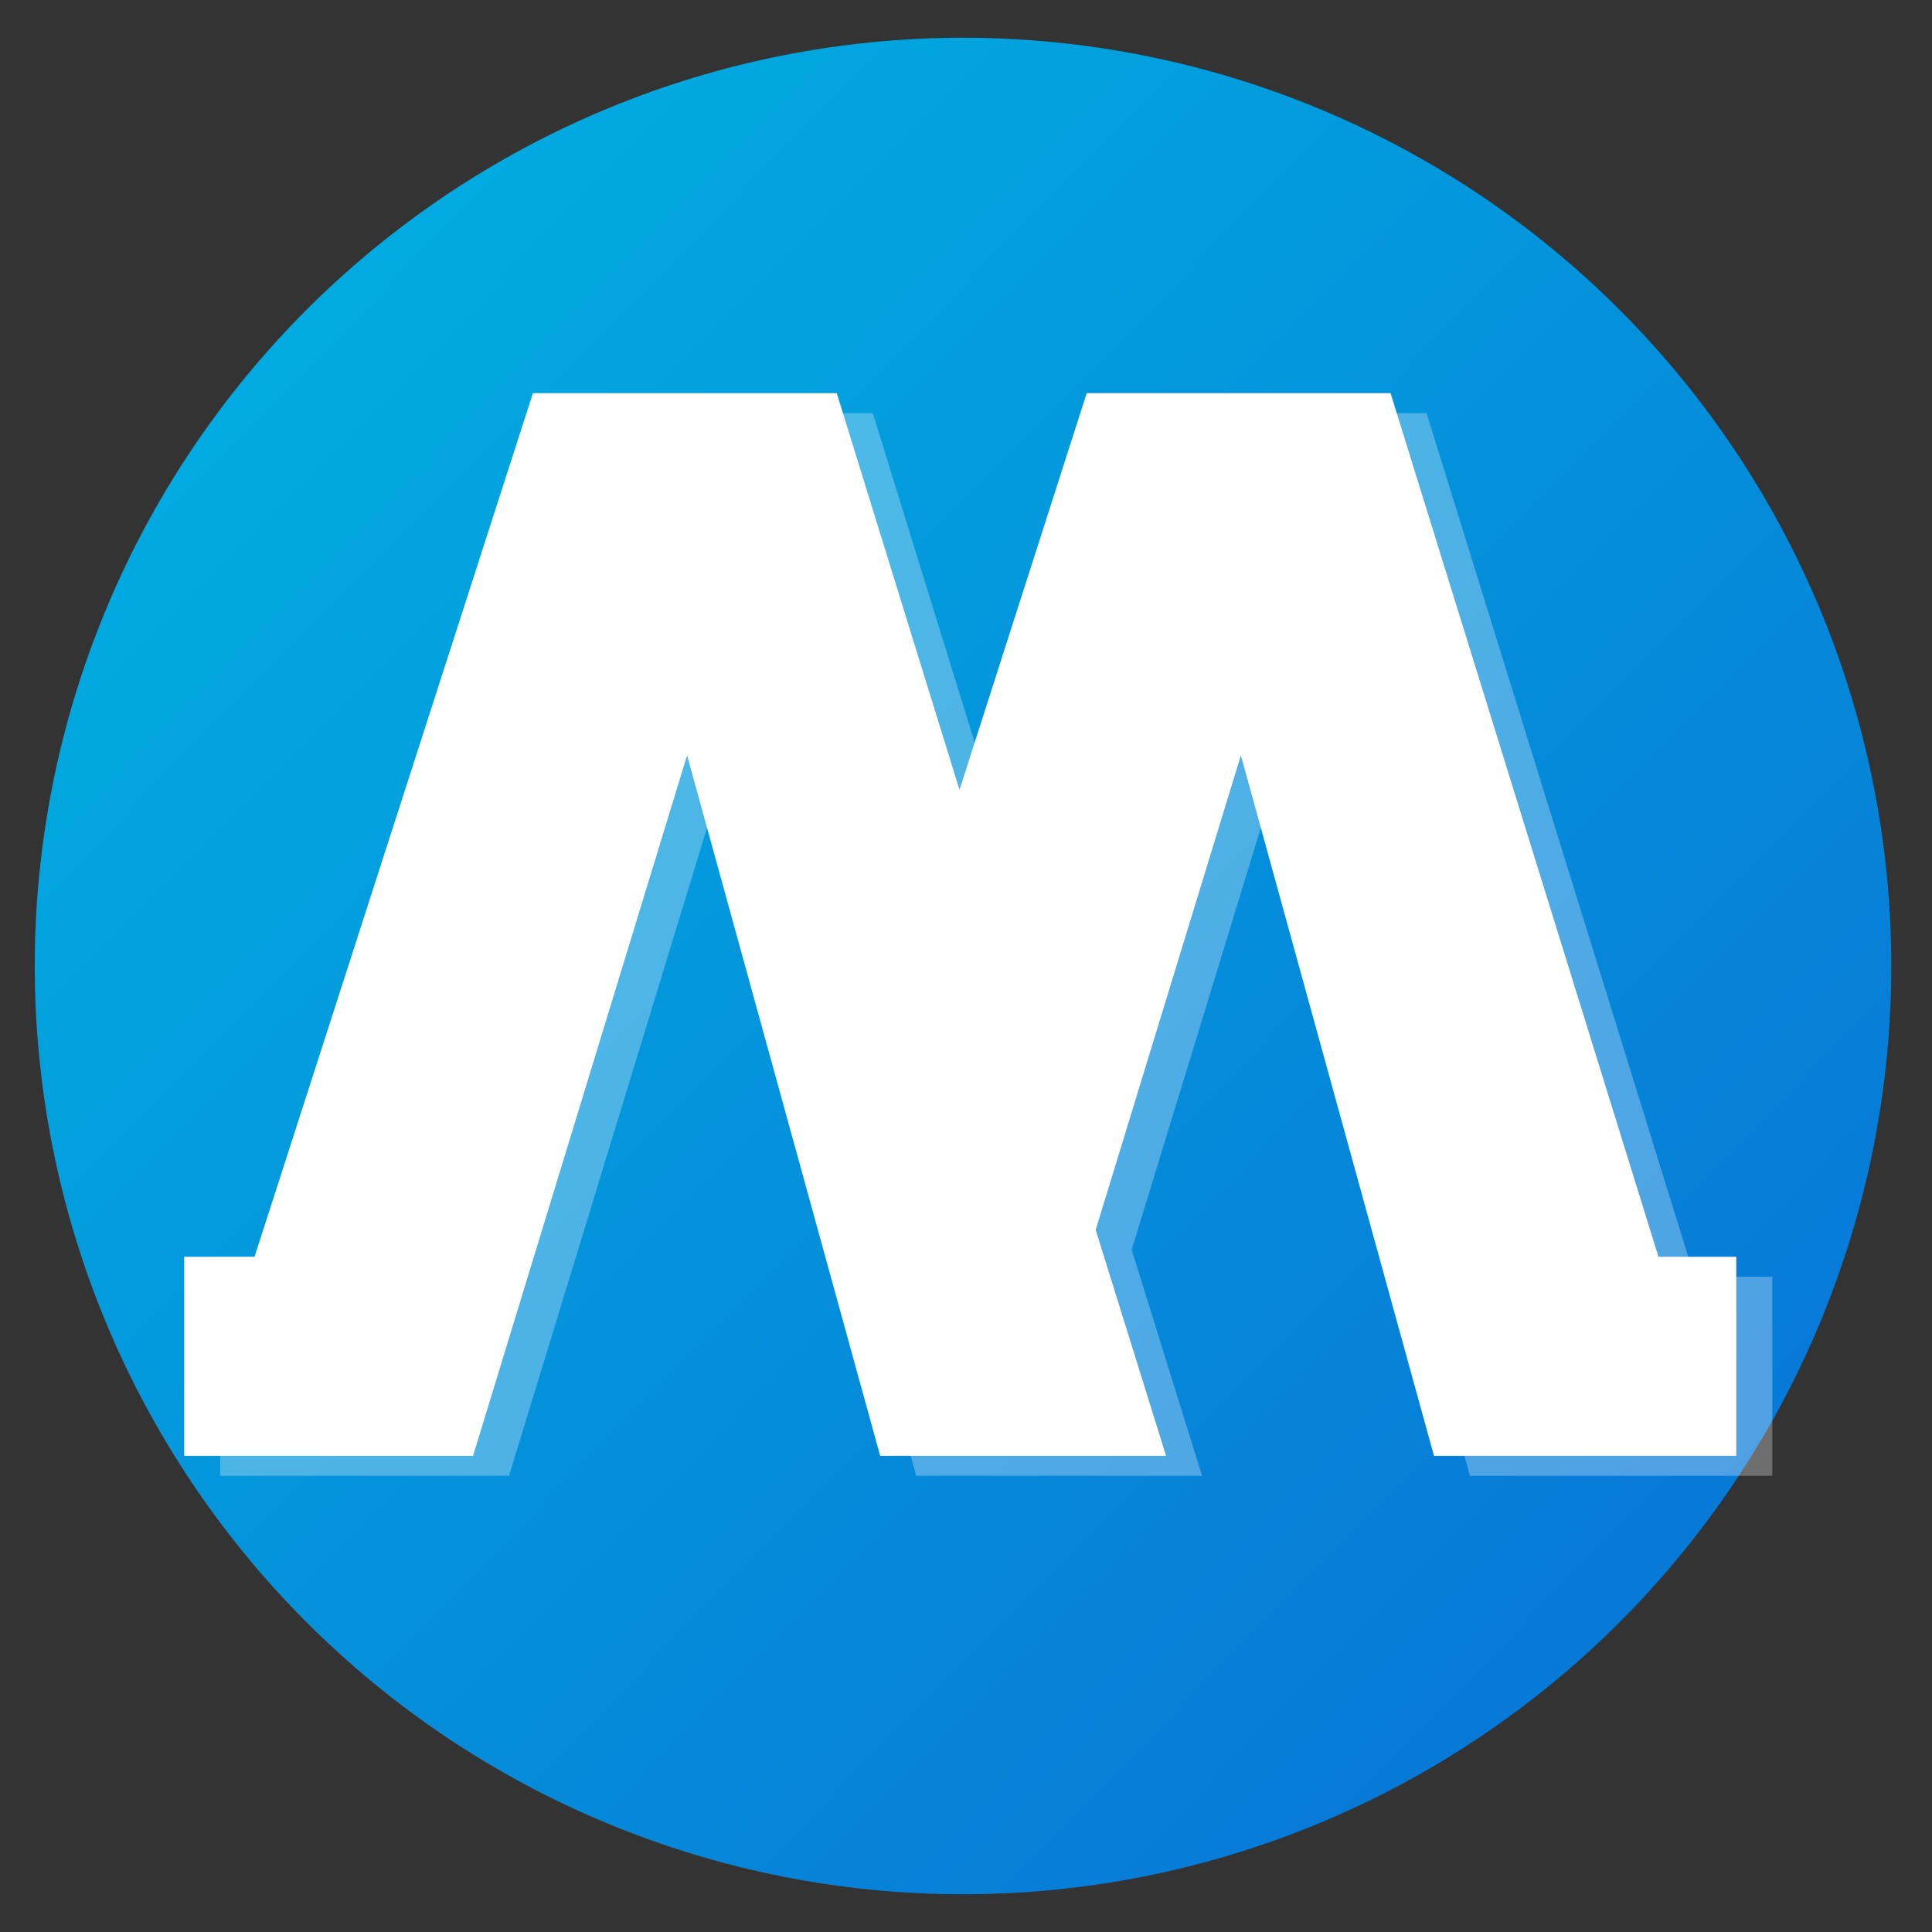 <svg xmlns="http://www.w3.org/2000/svg" xmlns:xlink="http://www.w3.org/1999/xlink" width="512" zoomAndPan="magnify" viewBox="0 0 384 384" height="512" preserveAspectRatio="xMidYMid meet" version="1.0"><rect x="0" y="0" width="384" height="384" fill="#333333" stroke="none"/><defs><g/><clipPath id="id1"><path d="M 6.91 7.5 L 375.91 7.5 L 375.91 376.5 L 6.91 376.5 Z M 6.91 7.5 " clip-rule="nonzero"/></clipPath><clipPath id="id2"><path d="M 375.91 192 C 375.91 195.02 375.836 198.039 375.688 201.055 C 375.539 204.07 375.316 207.082 375.02 210.086 C 374.723 213.09 374.355 216.086 373.91 219.074 C 373.469 222.059 372.953 225.035 372.363 227.996 C 371.773 230.957 371.113 233.902 370.379 236.832 C 369.645 239.762 368.84 242.668 367.965 245.559 C 367.086 248.449 366.141 251.316 365.125 254.156 C 364.105 257 363.02 259.816 361.863 262.605 C 360.711 265.395 359.484 268.156 358.195 270.887 C 356.902 273.613 355.547 276.312 354.125 278.973 C 352.699 281.637 351.211 284.262 349.66 286.852 C 348.105 289.441 346.492 291.992 344.816 294.504 C 343.137 297.016 341.398 299.484 339.602 301.906 C 337.801 304.332 335.945 306.711 334.027 309.047 C 332.113 311.383 330.141 313.668 328.113 315.902 C 326.086 318.141 324.004 320.328 321.871 322.461 C 319.734 324.598 317.547 326.68 315.312 328.707 C 313.074 330.734 310.789 332.707 308.453 334.621 C 306.121 336.539 303.742 338.395 301.316 340.191 C 298.891 341.992 296.422 343.73 293.91 345.406 C 291.402 347.086 288.852 348.699 286.262 350.254 C 283.672 351.805 281.043 353.293 278.383 354.715 C 275.719 356.141 273.023 357.496 270.293 358.789 C 267.562 360.078 264.805 361.301 262.016 362.457 C 259.223 363.613 256.406 364.699 253.566 365.715 C 250.723 366.734 247.855 367.68 244.965 368.559 C 242.078 369.434 239.168 370.238 236.238 370.973 C 233.309 371.707 230.363 372.367 227.402 372.957 C 224.441 373.547 221.469 374.062 218.48 374.504 C 215.492 374.949 212.496 375.316 209.492 375.613 C 206.488 375.91 203.477 376.129 200.461 376.277 C 197.445 376.426 194.43 376.5 191.41 376.5 C 188.391 376.5 185.371 376.426 182.355 376.277 C 179.34 376.129 176.328 375.91 173.324 375.613 C 170.32 375.316 167.324 374.949 164.336 374.504 C 161.352 374.062 158.375 373.547 155.414 372.957 C 152.453 372.367 149.508 371.707 146.578 370.973 C 143.648 370.238 140.742 369.434 137.852 368.559 C 134.961 367.68 132.094 366.734 129.254 365.715 C 126.41 364.699 123.594 363.613 120.805 362.457 C 118.016 361.301 115.254 360.078 112.523 358.789 C 109.797 357.496 107.098 356.141 104.438 354.715 C 101.773 353.293 99.148 351.805 96.559 350.254 C 93.969 348.699 91.418 347.086 88.906 345.406 C 86.395 343.73 83.926 341.992 81.504 340.191 C 79.078 338.395 76.699 336.539 74.363 334.621 C 72.027 332.707 69.742 330.734 67.508 328.707 C 65.27 326.68 63.082 324.598 60.949 322.461 C 58.812 320.328 56.73 318.141 54.703 315.902 C 52.676 313.668 50.703 311.383 48.789 309.047 C 46.871 306.711 45.016 304.332 43.219 301.906 C 41.418 299.484 39.68 297.016 38.004 294.504 C 36.324 291.992 34.711 289.441 33.156 286.852 C 31.605 284.262 30.117 281.637 28.695 278.973 C 27.27 276.312 25.914 273.613 24.621 270.887 C 23.332 268.156 22.109 265.395 20.953 262.605 C 19.797 259.816 18.711 257 17.695 254.156 C 16.676 251.316 15.73 248.449 14.852 245.559 C 13.977 242.668 13.172 239.762 12.438 236.832 C 11.703 233.902 11.043 230.957 10.453 227.996 C 9.863 225.035 9.348 222.059 8.906 219.074 C 8.461 216.086 8.094 213.09 7.797 210.086 C 7.5 207.082 7.277 204.07 7.133 201.055 C 6.984 198.039 6.91 195.02 6.91 192 C 6.91 188.98 6.984 185.965 7.133 182.949 C 7.277 179.934 7.5 176.922 7.797 173.918 C 8.094 170.914 8.461 167.918 8.906 164.93 C 9.348 161.941 9.863 158.969 10.453 156.008 C 11.043 153.047 11.703 150.102 12.438 147.172 C 13.172 144.242 13.977 141.332 14.852 138.445 C 15.73 135.555 16.676 132.688 17.695 129.844 C 18.711 127.004 19.797 124.188 20.953 121.395 C 22.109 118.605 23.332 115.848 24.621 113.117 C 25.914 110.387 27.27 107.691 28.695 105.027 C 30.117 102.367 31.605 99.738 33.156 97.148 C 34.711 94.559 36.324 92.008 38.004 89.5 C 39.68 86.988 41.418 84.52 43.219 82.094 C 45.016 79.668 46.871 77.289 48.789 74.957 C 50.703 72.621 52.676 70.336 54.703 68.098 C 56.73 65.863 58.812 63.676 60.949 61.539 C 63.082 59.406 65.27 57.324 67.508 55.297 C 69.742 53.27 72.027 51.297 74.363 49.383 C 76.699 47.465 79.078 45.609 81.504 43.809 C 83.926 42.012 86.395 40.273 88.906 38.594 C 91.418 36.918 93.969 35.301 96.559 33.75 C 99.148 32.199 101.773 30.711 104.438 29.285 C 107.098 27.863 109.797 26.508 112.523 25.215 C 115.254 23.926 118.016 22.699 120.805 21.547 C 123.594 20.391 126.41 19.305 129.254 18.285 C 132.094 17.27 134.961 16.324 137.852 15.445 C 140.742 14.57 143.648 13.766 146.578 13.031 C 149.508 12.297 152.453 11.637 155.414 11.047 C 158.375 10.457 161.352 9.941 164.336 9.5 C 167.324 9.055 170.32 8.688 173.324 8.391 C 176.328 8.094 179.34 7.871 182.355 7.723 C 185.371 7.574 188.391 7.5 191.41 7.5 C 194.43 7.5 197.445 7.574 200.461 7.723 C 203.477 7.871 206.488 8.094 209.492 8.391 C 212.496 8.688 215.492 9.055 218.48 9.5 C 221.469 9.941 224.441 10.457 227.402 11.047 C 230.363 11.637 233.309 12.297 236.238 13.031 C 239.168 13.766 242.078 14.57 244.965 15.445 C 247.855 16.324 250.723 17.27 253.566 18.285 C 256.406 19.305 259.223 20.391 262.016 21.547 C 264.805 22.699 267.562 23.926 270.293 25.215 C 273.023 26.508 275.719 27.863 278.383 29.285 C 281.043 30.711 283.672 32.199 286.262 33.75 C 288.852 35.301 291.402 36.918 293.91 38.594 C 296.422 40.273 298.891 42.012 301.316 43.809 C 303.742 45.609 306.121 47.465 308.453 49.383 C 310.789 51.297 313.074 53.27 315.312 55.297 C 317.547 57.324 319.734 59.406 321.871 61.539 C 324.004 63.676 326.086 65.863 328.113 68.098 C 330.141 70.336 332.113 72.621 334.027 74.957 C 335.945 77.289 337.801 79.668 339.602 82.094 C 341.398 84.52 343.137 86.988 344.816 89.5 C 346.492 92.008 348.105 94.559 349.66 97.148 C 351.211 99.738 352.699 102.367 354.125 105.027 C 355.547 107.691 356.902 110.387 358.195 113.117 C 359.484 115.848 360.711 118.605 361.863 121.395 C 363.02 124.188 364.105 127.004 365.125 129.844 C 366.141 132.688 367.086 135.555 367.965 138.445 C 368.84 141.332 369.645 144.242 370.379 147.172 C 371.113 150.102 371.773 153.047 372.363 156.008 C 372.953 158.969 373.469 161.941 373.91 164.93 C 374.355 167.918 374.723 170.914 375.02 173.918 C 375.316 176.922 375.539 179.934 375.688 182.949 C 375.836 185.965 375.91 188.98 375.91 192 Z M 375.91 192 " clip-rule="nonzero"/></clipPath><linearGradient x1="-0" gradientTransform="matrix(369, 0, 0, 369, 6.909, 7.501)" y1="-0" x2="1.005" gradientUnits="userSpaceOnUse" y2="0.995" id="id3"><stop stop-opacity="1" stop-color="rgb(0%, 70.999%, 88.599%)" offset="0"/><stop stop-opacity="1" stop-color="rgb(0.012%, 70.889%, 88.579%)" offset="0.008"/><stop stop-opacity="1" stop-color="rgb(0.04%, 70.671%, 88.541%)" offset="0.016"/><stop stop-opacity="1" stop-color="rgb(0.067%, 70.453%, 88.501%)" offset="0.023"/><stop stop-opacity="1" stop-color="rgb(0.093%, 70.235%, 88.461%)" offset="0.031"/><stop stop-opacity="1" stop-color="rgb(0.121%, 70.015%, 88.422%)" offset="0.039"/><stop stop-opacity="1" stop-color="rgb(0.148%, 69.797%, 88.382%)" offset="0.047"/><stop stop-opacity="1" stop-color="rgb(0.174%, 69.579%, 88.344%)" offset="0.055"/><stop stop-opacity="1" stop-color="rgb(0.201%, 69.36%, 88.304%)" offset="0.062"/><stop stop-opacity="1" stop-color="rgb(0.229%, 69.142%, 88.264%)" offset="0.07"/><stop stop-opacity="1" stop-color="rgb(0.256%, 68.922%, 88.225%)" offset="0.078"/><stop stop-opacity="1" stop-color="rgb(0.282%, 68.704%, 88.185%)" offset="0.086"/><stop stop-opacity="1" stop-color="rgb(0.31%, 68.486%, 88.147%)" offset="0.094"/><stop stop-opacity="1" stop-color="rgb(0.337%, 68.268%, 88.107%)" offset="0.102"/><stop stop-opacity="1" stop-color="rgb(0.363%, 68.05%, 88.068%)" offset="0.109"/><stop stop-opacity="1" stop-color="rgb(0.391%, 67.83%, 88.028%)" offset="0.117"/><stop stop-opacity="1" stop-color="rgb(0.418%, 67.612%, 87.988%)" offset="0.125"/><stop stop-opacity="1" stop-color="rgb(0.446%, 67.393%, 87.95%)" offset="0.133"/><stop stop-opacity="1" stop-color="rgb(0.471%, 67.175%, 87.91%)" offset="0.141"/><stop stop-opacity="1" stop-color="rgb(0.499%, 66.957%, 87.871%)" offset="0.148"/><stop stop-opacity="1" stop-color="rgb(0.526%, 66.739%, 87.831%)" offset="0.156"/><stop stop-opacity="1" stop-color="rgb(0.552%, 66.519%, 87.791%)" offset="0.164"/><stop stop-opacity="1" stop-color="rgb(0.58%, 66.301%, 87.753%)" offset="0.172"/><stop stop-opacity="1" stop-color="rgb(0.607%, 66.083%, 87.714%)" offset="0.18"/><stop stop-opacity="1" stop-color="rgb(0.635%, 65.865%, 87.674%)" offset="0.188"/><stop stop-opacity="1" stop-color="rgb(0.661%, 65.646%, 87.634%)" offset="0.195"/><stop stop-opacity="1" stop-color="rgb(0.688%, 65.427%, 87.595%)" offset="0.203"/><stop stop-opacity="1" stop-color="rgb(0.716%, 65.208%, 87.555%)" offset="0.211"/><stop stop-opacity="1" stop-color="rgb(0.742%, 64.99%, 87.517%)" offset="0.219"/><stop stop-opacity="1" stop-color="rgb(0.769%, 64.772%, 87.477%)" offset="0.227"/><stop stop-opacity="1" stop-color="rgb(0.797%, 64.554%, 87.437%)" offset="0.234"/><stop stop-opacity="1" stop-color="rgb(0.822%, 64.334%, 87.398%)" offset="0.242"/><stop stop-opacity="1" stop-color="rgb(0.85%, 64.116%, 87.358%)" offset="0.25"/><stop stop-opacity="1" stop-color="rgb(0.877%, 63.898%, 87.32%)" offset="0.258"/><stop stop-opacity="1" stop-color="rgb(0.905%, 63.68%, 87.28%)" offset="0.266"/><stop stop-opacity="1" stop-color="rgb(0.931%, 63.461%, 87.241%)" offset="0.273"/><stop stop-opacity="1" stop-color="rgb(0.958%, 63.243%, 87.201%)" offset="0.281"/><stop stop-opacity="1" stop-color="rgb(0.986%, 63.023%, 87.161%)" offset="0.289"/><stop stop-opacity="1" stop-color="rgb(1.012%, 62.805%, 87.123%)" offset="0.297"/><stop stop-opacity="1" stop-color="rgb(1.039%, 62.587%, 87.083%)" offset="0.305"/><stop stop-opacity="1" stop-color="rgb(1.067%, 62.369%, 87.044%)" offset="0.312"/><stop stop-opacity="1" stop-color="rgb(1.094%, 62.151%, 87.004%)" offset="0.32"/><stop stop-opacity="1" stop-color="rgb(1.12%, 61.931%, 86.964%)" offset="0.328"/><stop stop-opacity="1" stop-color="rgb(1.147%, 61.713%, 86.926%)" offset="0.336"/><stop stop-opacity="1" stop-color="rgb(1.175%, 61.494%, 86.887%)" offset="0.344"/><stop stop-opacity="1" stop-color="rgb(1.201%, 61.276%, 86.847%)" offset="0.352"/><stop stop-opacity="1" stop-color="rgb(1.228%, 61.058%, 86.807%)" offset="0.359"/><stop stop-opacity="1" stop-color="rgb(1.256%, 60.838%, 86.768%)" offset="0.367"/><stop stop-opacity="1" stop-color="rgb(1.283%, 60.62%, 86.729%)" offset="0.375"/><stop stop-opacity="1" stop-color="rgb(1.309%, 60.402%, 86.69%)" offset="0.383"/><stop stop-opacity="1" stop-color="rgb(1.337%, 60.184%, 86.65%)" offset="0.391"/><stop stop-opacity="1" stop-color="rgb(1.364%, 59.966%, 86.61%)" offset="0.398"/><stop stop-opacity="1" stop-color="rgb(1.39%, 59.747%, 86.571%)" offset="0.406"/><stop stop-opacity="1" stop-color="rgb(1.418%, 59.528%, 86.533%)" offset="0.414"/><stop stop-opacity="1" stop-color="rgb(1.445%, 59.309%, 86.493%)" offset="0.422"/><stop stop-opacity="1" stop-color="rgb(1.471%, 59.091%, 86.453%)" offset="0.43"/><stop stop-opacity="1" stop-color="rgb(1.498%, 58.873%, 86.414%)" offset="0.438"/><stop stop-opacity="1" stop-color="rgb(1.526%, 58.655%, 86.374%)" offset="0.445"/><stop stop-opacity="1" stop-color="rgb(1.553%, 58.435%, 86.336%)" offset="0.453"/><stop stop-opacity="1" stop-color="rgb(1.579%, 58.217%, 86.296%)" offset="0.461"/><stop stop-opacity="1" stop-color="rgb(1.607%, 57.999%, 86.256%)" offset="0.469"/><stop stop-opacity="1" stop-color="rgb(1.634%, 57.78%, 86.217%)" offset="0.477"/><stop stop-opacity="1" stop-color="rgb(1.66%, 57.562%, 86.177%)" offset="0.484"/><stop stop-opacity="1" stop-color="rgb(1.688%, 57.344%, 86.139%)" offset="0.492"/><stop stop-opacity="1" stop-color="rgb(1.715%, 57.124%, 86.099%)" offset="0.498"/><stop stop-opacity="1" stop-color="rgb(1.729%, 57.016%, 86.079%)" offset="0.5"/><stop stop-opacity="1" stop-color="rgb(1.743%, 56.906%, 86.06%)" offset="0.502"/><stop stop-opacity="1" stop-color="rgb(1.756%, 56.798%, 86.04%)" offset="0.508"/><stop stop-opacity="1" stop-color="rgb(1.768%, 56.688%, 86.02%)" offset="0.516"/><stop stop-opacity="1" stop-color="rgb(1.796%, 56.47%, 85.98%)" offset="0.523"/><stop stop-opacity="1" stop-color="rgb(1.823%, 56.252%, 85.942%)" offset="0.531"/><stop stop-opacity="1" stop-color="rgb(1.849%, 56.032%, 85.902%)" offset="0.539"/><stop stop-opacity="1" stop-color="rgb(1.877%, 55.814%, 85.863%)" offset="0.547"/><stop stop-opacity="1" stop-color="rgb(1.904%, 55.595%, 85.823%)" offset="0.555"/><stop stop-opacity="1" stop-color="rgb(1.932%, 55.377%, 85.783%)" offset="0.562"/><stop stop-opacity="1" stop-color="rgb(1.958%, 55.159%, 85.745%)" offset="0.57"/><stop stop-opacity="1" stop-color="rgb(1.985%, 54.939%, 85.706%)" offset="0.578"/><stop stop-opacity="1" stop-color="rgb(2.013%, 54.721%, 85.666%)" offset="0.586"/><stop stop-opacity="1" stop-color="rgb(2.039%, 54.503%, 85.626%)" offset="0.594"/><stop stop-opacity="1" stop-color="rgb(2.066%, 54.285%, 85.587%)" offset="0.602"/><stop stop-opacity="1" stop-color="rgb(2.094%, 54.066%, 85.547%)" offset="0.609"/><stop stop-opacity="1" stop-color="rgb(2.119%, 53.848%, 85.509%)" offset="0.617"/><stop stop-opacity="1" stop-color="rgb(2.147%, 53.629%, 85.469%)" offset="0.625"/><stop stop-opacity="1" stop-color="rgb(2.174%, 53.41%, 85.429%)" offset="0.633"/><stop stop-opacity="1" stop-color="rgb(2.202%, 53.192%, 85.39%)" offset="0.641"/><stop stop-opacity="1" stop-color="rgb(2.228%, 52.974%, 85.35%)" offset="0.648"/><stop stop-opacity="1" stop-color="rgb(2.255%, 52.756%, 85.312%)" offset="0.656"/><stop stop-opacity="1" stop-color="rgb(2.283%, 52.536%, 85.272%)" offset="0.664"/><stop stop-opacity="1" stop-color="rgb(2.309%, 52.318%, 85.233%)" offset="0.672"/><stop stop-opacity="1" stop-color="rgb(2.336%, 52.1%, 85.193%)" offset="0.68"/><stop stop-opacity="1" stop-color="rgb(2.364%, 51.881%, 85.153%)" offset="0.688"/><stop stop-opacity="1" stop-color="rgb(2.391%, 51.663%, 85.115%)" offset="0.695"/><stop stop-opacity="1" stop-color="rgb(2.417%, 51.443%, 85.075%)" offset="0.703"/><stop stop-opacity="1" stop-color="rgb(2.444%, 51.225%, 85.036%)" offset="0.711"/><stop stop-opacity="1" stop-color="rgb(2.472%, 51.007%, 84.996%)" offset="0.719"/><stop stop-opacity="1" stop-color="rgb(2.498%, 50.789%, 84.956%)" offset="0.727"/><stop stop-opacity="1" stop-color="rgb(2.525%, 50.571%, 84.918%)" offset="0.734"/><stop stop-opacity="1" stop-color="rgb(2.553%, 50.352%, 84.879%)" offset="0.742"/><stop stop-opacity="1" stop-color="rgb(2.58%, 50.133%, 84.839%)" offset="0.75"/><stop stop-opacity="1" stop-color="rgb(2.606%, 49.915%, 84.799%)" offset="0.758"/><stop stop-opacity="1" stop-color="rgb(2.634%, 49.696%, 84.76%)" offset="0.766"/><stop stop-opacity="1" stop-color="rgb(2.661%, 49.478%, 84.721%)" offset="0.773"/><stop stop-opacity="1" stop-color="rgb(2.687%, 49.26%, 84.682%)" offset="0.781"/><stop stop-opacity="1" stop-color="rgb(2.715%, 49.04%, 84.642%)" offset="0.789"/><stop stop-opacity="1" stop-color="rgb(2.742%, 48.822%, 84.602%)" offset="0.797"/><stop stop-opacity="1" stop-color="rgb(2.768%, 48.604%, 84.563%)" offset="0.805"/><stop stop-opacity="1" stop-color="rgb(2.795%, 48.386%, 84.525%)" offset="0.812"/><stop stop-opacity="1" stop-color="rgb(2.823%, 48.167%, 84.485%)" offset="0.82"/><stop stop-opacity="1" stop-color="rgb(2.85%, 47.948%, 84.445%)" offset="0.828"/><stop stop-opacity="1" stop-color="rgb(2.876%, 47.729%, 84.406%)" offset="0.836"/><stop stop-opacity="1" stop-color="rgb(2.904%, 47.511%, 84.366%)" offset="0.844"/><stop stop-opacity="1" stop-color="rgb(2.931%, 47.293%, 84.328%)" offset="0.852"/><stop stop-opacity="1" stop-color="rgb(2.957%, 47.075%, 84.288%)" offset="0.859"/><stop stop-opacity="1" stop-color="rgb(2.985%, 46.857%, 84.248%)" offset="0.867"/><stop stop-opacity="1" stop-color="rgb(3.012%, 46.637%, 84.209%)" offset="0.875"/><stop stop-opacity="1" stop-color="rgb(3.04%, 46.419%, 84.169%)" offset="0.883"/><stop stop-opacity="1" stop-color="rgb(3.065%, 46.201%, 84.131%)" offset="0.891"/><stop stop-opacity="1" stop-color="rgb(3.093%, 45.982%, 84.091%)" offset="0.898"/><stop stop-opacity="1" stop-color="rgb(3.12%, 45.764%, 84.052%)" offset="0.906"/><stop stop-opacity="1" stop-color="rgb(3.146%, 45.544%, 84.012%)" offset="0.914"/><stop stop-opacity="1" stop-color="rgb(3.174%, 45.326%, 83.972%)" offset="0.922"/><stop stop-opacity="1" stop-color="rgb(3.201%, 45.108%, 83.934%)" offset="0.93"/><stop stop-opacity="1" stop-color="rgb(3.229%, 44.89%, 83.894%)" offset="0.938"/><stop stop-opacity="1" stop-color="rgb(3.255%, 44.672%, 83.855%)" offset="0.945"/><stop stop-opacity="1" stop-color="rgb(3.282%, 44.453%, 83.815%)" offset="0.953"/><stop stop-opacity="1" stop-color="rgb(3.31%, 44.234%, 83.775%)" offset="0.961"/><stop stop-opacity="1" stop-color="rgb(3.336%, 44.016%, 83.737%)" offset="0.969"/><stop stop-opacity="1" stop-color="rgb(3.363%, 43.797%, 83.698%)" offset="0.977"/><stop stop-opacity="1" stop-color="rgb(3.391%, 43.579%, 83.658%)" offset="0.984"/><stop stop-opacity="1" stop-color="rgb(3.416%, 43.361%, 83.618%)" offset="0.992"/><stop stop-opacity="1" stop-color="rgb(3.444%, 43.141%, 83.578%)" offset="1"/></linearGradient></defs><g clip-path="url(#id1)"><g clip-path="url(#id2)"><path fill="url(#id3)" d="M 6.91 7.5 L 6.91 376.5 L 375.91 376.5 L 375.91 7.5 Z M 6.91 7.5 " fill-rule="nonzero"/></g></g><g fill="#ffffff" fill-opacity="0.29"><g transform="translate(359.1, 82.11)"><g><path d="M -257.922 211.215 L -215.383 71.992 L -177.004 211.215 L -120.184 211.215 L -134.168 166.297 L -105.312 71.992 L -66.934 211.215 L -6.844 211.215 L -6.844 171.652 L -22.312 171.652 L -75.562 0 L -135.953 0 L -161.238 78.836 L -185.633 0 L -246.023 0 L -301.355 171.652 L -315.336 171.652 L -315.336 211.215 Z M -257.922 211.215 "/></g></g></g><g fill="#ffffff" fill-opacity="1"><g transform="translate(351.945, 78.144)"><g><path d="M -257.922 211.215 L -215.383 71.992 L -177.004 211.215 L -120.184 211.215 L -134.168 166.297 L -105.312 71.992 L -66.934 211.215 L -6.844 211.215 L -6.844 171.652 L -22.312 171.652 L -75.562 0 L -135.953 0 L -161.238 78.836 L -185.633 0 L -246.023 0 L -301.355 171.652 L -315.336 171.652 L -315.336 211.215 Z M -257.922 211.215 "/></g></g></g></svg>